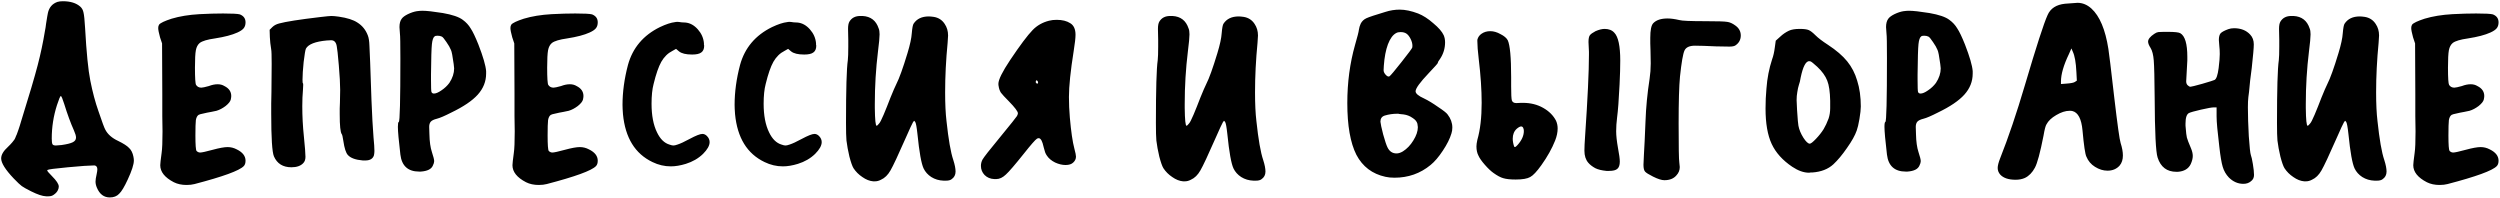 <?xml version="1.0" encoding="UTF-8"?> <svg xmlns="http://www.w3.org/2000/svg" width="1543" height="122" viewBox="0 0 1543 122" fill="none"> <path d="M39.64 64.18C38.614 60.913 37.913 59.28 37.54 59.28C37.167 59.28 36.373 61.147 35.16 64.88C33.014 71.6 31.94 78.46 31.94 85.46C31.94 87.233 32.08 88.4 32.36 88.96C32.64 89.52 33.34 89.8 34.46 89.8C34.74 89.8 35.907 89.707 37.96 89.52C41.227 89.053 43.514 88.493 44.82 87.84C46.22 87.187 46.92 86.207 46.92 84.9C46.92 83.873 46.5 82.427 45.66 80.56C43.607 75.987 41.6 70.527 39.64 64.18ZM35.44 1.18C36.373 0.9 37.493 0.76 38.8 0.76C43.467 0.76 47.06 1.88 49.58 4.12C50.607 5.053 51.26 6.267 51.54 7.76C51.913 9.253 52.24 12.427 52.52 17.28C53.36 32.4 54.434 43.227 55.74 49.76C57.14 56.853 58.82 63.153 60.78 68.66C63.02 75.287 64.42 79.067 64.98 80C66.474 82.893 69.133 85.227 72.96 87C76.227 88.587 78.467 90.033 79.68 91.34C80.987 92.553 81.874 94.327 82.34 96.66C82.527 97.593 82.62 98.387 82.62 99.04C82.62 101.467 81.36 105.387 78.84 110.8C76.787 115.28 75.013 118.22 73.52 119.62C72.12 121.113 70.207 121.86 67.78 121.86C64.14 121.86 61.48 119.853 59.8 115.84C59.24 114.533 58.96 113.273 58.96 112.06C58.96 111.033 59.194 109.493 59.66 107.44C59.94 106.133 60.08 105.153 60.08 104.5C60.08 103.193 59.567 102.4 58.54 102.12H57.7C55.18 102.12 49.907 102.493 41.88 103.24C33.853 103.987 29.654 104.547 29.28 104.92C29.187 105.013 29.14 105.107 29.14 105.2C29.14 105.573 30.12 106.74 32.08 108.7C34.88 111.5 36.28 113.647 36.28 115.14C36.28 115.887 36.093 116.633 35.72 117.38C35.254 118.407 34.413 119.34 33.2 120.18C32.36 120.833 31.287 121.16 29.98 121.16H28.44C26.2 121.067 23.12 120.04 19.2 118.08C16.4 116.68 14.487 115.607 13.46 114.86C12.527 114.207 10.847 112.62 8.42 110.1C3.287 104.687 0.72 100.58 0.72 97.78C0.72 95.54 2.12 93.16 4.92 90.64C5.48 90.08 5.947 89.613 6.32 89.24C6.787 88.773 7.207 88.307 7.58 87.84C8.047 87.28 8.373 86.86 8.56 86.58C8.84 86.3 9.12 85.833 9.4 85.18C9.68 84.527 9.867 84.06 9.96 83.78C10.147 83.5 10.38 82.94 10.66 82.1C11.034 81.167 11.267 80.513 11.36 80.14C11.547 79.673 11.827 78.833 12.2 77.62C12.573 76.407 12.854 75.473 13.04 74.82C17.987 58.953 21.393 47.427 23.26 40.24C25.127 33.053 26.62 26.007 27.74 19.1C28.02 17.793 28.253 16.3 28.44 14.62C28.72 12.847 28.953 11.4 29.14 10.28C29.327 9.16 29.467 8.413 29.56 8.04C30.307 4.587 32.267 2.3 35.44 1.18ZM123.127 8.74C128.447 8.46 133.301 8.32 137.687 8.32C143.287 8.32 146.741 8.507 148.047 8.88C150.381 9.813 151.547 11.447 151.547 13.78C151.547 15.273 151.174 16.487 150.427 17.42C149.681 18.353 148.374 19.24 146.507 20.08C143.241 21.573 138.621 22.787 132.647 23.72C127.981 24.373 124.854 25.307 123.267 26.52C122.054 27.547 121.261 29.04 120.887 31C120.514 32.96 120.327 36.553 120.327 41.78C120.327 48.127 120.561 51.673 121.027 52.42C121.774 53.54 122.847 54.1 124.247 54.1C124.994 54.1 126.534 53.773 128.867 53.12C130.827 52.373 132.647 52 134.327 52C135.914 52 137.314 52.373 138.527 53.12C141.327 54.52 142.727 56.573 142.727 59.28C142.727 59.747 142.634 60.447 142.447 61.38C142.167 62.593 141.094 63.947 139.227 65.44C137.361 66.84 135.494 67.82 133.627 68.38C133.161 68.473 132.041 68.707 130.267 69.08C128.587 69.36 127.001 69.687 125.507 70.06C124.014 70.34 123.034 70.62 122.567 70.9C121.727 71.46 121.167 72.533 120.887 74.12C120.701 75.707 120.607 78.88 120.607 83.64C120.607 89.333 120.841 92.507 121.307 93.16C121.961 93.813 122.707 94.14 123.547 94.14C124.574 94.14 127.141 93.58 131.247 92.46C135.354 91.34 138.434 90.78 140.487 90.78C142.447 90.78 144.314 91.247 146.087 92.18C149.727 93.953 151.547 96.287 151.547 99.18C151.547 100.673 151.174 101.793 150.427 102.54C147.721 105.34 137.594 109.027 120.047 113.6C118.647 113.973 117.014 114.16 115.147 114.16C112.161 114.16 109.547 113.6 107.307 112.48C101.707 109.587 98.907 106.087 98.907 101.98C98.907 101.047 99.187 98.527 99.747 94.42C100.121 91.9 100.307 87.467 100.307 81.12C100.307 79.907 100.261 76.78 100.167 71.74C100.167 66.607 100.167 61.987 100.167 57.88L100.027 26.8L98.767 23.02C98.02 20.313 97.647 18.4 97.647 17.28C97.647 16.44 97.834 15.74 98.207 15.18C99.047 14.153 101.614 12.94 105.907 11.54C110.854 10.047 116.594 9.113 123.127 8.74ZM197.353 10.56C201.273 10.093 203.653 9.86 204.493 9.86C205.613 9.86 207.153 10 209.113 10.28C214.247 11.027 218.073 12.24 220.593 13.92C223.58 15.787 225.727 18.447 227.033 21.9C227.593 23.3 227.92 25.4 228.013 28.2C228.2 30.907 228.62 42.107 229.273 61.8C229.647 71.227 230.067 78.88 230.533 84.76C230.907 88.493 231.093 91.293 231.093 93.16C231.093 94 231 94.887 230.813 95.82C230.16 97.967 228.387 99.04 225.493 99.04H223.953C219.473 98.667 216.393 97.547 214.713 95.68C213.5 94.373 212.567 91.48 211.913 87C211.54 84.48 211.213 83.08 210.933 82.8C210.093 81.68 209.673 77.573 209.673 70.48C209.673 69.733 209.673 68.567 209.673 66.98C209.767 65.393 209.813 64.133 209.813 63.2C209.907 61.147 209.953 58.58 209.953 55.5C209.953 51.86 209.673 46.773 209.113 40.24C208.553 33.707 208.133 29.833 207.853 28.62C207.667 27.313 207.247 26.333 206.593 25.68C206.033 25.12 205.287 24.84 204.353 24.84C203.42 24.84 202.533 24.887 201.693 24.98C194.6 25.633 190.307 27.313 188.813 30.02C188.44 30.86 187.973 33.613 187.413 38.28C186.947 42.853 186.713 46.493 186.713 49.2C186.713 50.693 186.807 51.44 186.993 51.44C187.18 51.44 187.18 52.747 186.993 55.36C186.713 58.44 186.573 61.847 186.573 65.58C186.573 71.74 186.9 77.947 187.553 84.2C188.207 90.64 188.533 94.84 188.533 96.8C188.533 98.48 188.067 99.787 187.133 100.72C185.547 102.4 183.12 103.24 179.853 103.24C174.627 103.24 171.033 101 169.073 96.52C167.953 93.907 167.393 85.087 167.393 70.06C167.393 68.847 167.393 66.793 167.393 63.9C167.487 60.913 167.533 58.533 167.533 56.76C167.627 51.72 167.673 45.98 167.673 39.54C167.673 34.407 167.58 31.42 167.393 30.58C166.927 27.78 166.647 25.213 166.553 22.88L166.413 18.4L168.093 16.72C169.12 15.693 170.52 14.947 172.293 14.48C176.4 13.36 184.753 12.053 197.353 10.56ZM272.734 22.6C271.987 22.227 271.1 22.04 270.074 22.04C269.14 22.04 268.534 22.18 268.254 22.46C267.414 23.02 266.854 24.607 266.574 27.22C266.294 29.833 266.107 36.087 266.014 45.98V49.06C266.014 53.633 266.107 56.2 266.294 56.76C266.574 57.413 267.087 57.74 267.834 57.74C269.047 57.74 270.587 57.087 272.454 55.78C274.414 54.473 276.047 52.933 277.354 51.16C279.314 48.173 280.294 45.187 280.294 42.2C280.294 41.733 280.2 40.847 280.014 39.54C279.36 34.687 278.8 31.793 278.334 30.86C277.774 29.46 276.84 27.827 275.534 25.96C274.227 24 273.294 22.88 272.734 22.6ZM257.194 6.92C258.5 6.733 259.667 6.64 260.694 6.64C263.307 6.64 267.507 7.107 273.294 8.04C279.174 9.067 283.28 10.467 285.614 12.24C287.667 13.733 289.3 15.507 290.514 17.56C291.82 19.52 293.407 22.833 295.274 27.5C298.167 34.967 299.754 40.427 300.034 43.88V45.42C300.034 50.273 298.307 54.613 294.854 58.44C291.494 62.173 286.034 65.86 278.474 69.5C274.46 71.553 271.52 72.813 269.654 73.28C267.787 73.747 266.527 74.353 265.874 75.1C265.22 75.847 264.894 76.92 264.894 78.32C264.894 79.907 264.94 81.4 265.034 82.8C265.127 87.373 265.64 91.06 266.574 93.86C267.507 96.66 267.974 98.527 267.974 99.46C267.974 100.207 267.694 101.14 267.134 102.26C266.2 104.407 263.727 105.62 259.714 105.9H258.734C251.827 105.9 247.954 102.4 247.114 95.4C246.087 86.72 245.574 81.027 245.574 78.32C245.574 76.36 245.76 75.333 246.134 75.24C246.787 75.053 247.114 61.987 247.114 36.04C247.114 26.987 247.02 21.9 246.834 20.78C246.647 18.727 246.554 17.373 246.554 16.72C246.554 14.48 247.02 12.753 247.954 11.54C248.607 10.607 249.867 9.673 251.734 8.74C253.694 7.807 255.514 7.2 257.194 6.92ZM340.51 8.74C345.83 8.46 350.683 8.32 355.07 8.32C360.67 8.32 364.123 8.507 365.43 8.88C367.763 9.813 368.93 11.447 368.93 13.78C368.93 15.273 368.557 16.487 367.81 17.42C367.063 18.353 365.757 19.24 363.89 20.08C360.623 21.573 356.003 22.787 350.03 23.72C345.363 24.373 342.237 25.307 340.65 26.52C339.437 27.547 338.643 29.04 338.27 31C337.897 32.96 337.71 36.553 337.71 41.78C337.71 48.127 337.943 51.673 338.41 52.42C339.157 53.54 340.23 54.1 341.63 54.1C342.377 54.1 343.917 53.773 346.25 53.12C348.21 52.373 350.03 52 351.71 52C353.297 52 354.697 52.373 355.91 53.12C358.71 54.52 360.11 56.573 360.11 59.28C360.11 59.747 360.017 60.447 359.83 61.38C359.55 62.593 358.477 63.947 356.61 65.44C354.743 66.84 352.877 67.82 351.01 68.38C350.543 68.473 349.423 68.707 347.65 69.08C345.97 69.36 344.383 69.687 342.89 70.06C341.397 70.34 340.417 70.62 339.95 70.9C339.11 71.46 338.55 72.533 338.27 74.12C338.083 75.707 337.99 78.88 337.99 83.64C337.99 89.333 338.223 92.507 338.69 93.16C339.343 93.813 340.09 94.14 340.93 94.14C341.957 94.14 344.523 93.58 348.63 92.46C352.737 91.34 355.817 90.78 357.87 90.78C359.83 90.78 361.697 91.247 363.47 92.18C367.11 93.953 368.93 96.287 368.93 99.18C368.93 100.673 368.557 101.793 367.81 102.54C365.103 105.34 354.977 109.027 337.43 113.6C336.03 113.973 334.397 114.16 332.53 114.16C329.543 114.16 326.93 113.6 324.69 112.48C319.09 109.587 316.29 106.087 316.29 101.98C316.29 101.047 316.57 98.527 317.13 94.42C317.503 91.9 317.69 87.467 317.69 81.12C317.69 79.907 317.643 76.78 317.55 71.74C317.55 66.607 317.55 61.987 317.55 57.88L317.41 26.8L316.15 23.02C315.403 20.313 315.03 18.4 315.03 17.28C315.03 16.44 315.217 15.74 315.59 15.18C316.43 14.153 318.997 12.94 323.29 11.54C328.237 10.047 333.977 9.113 340.51 8.74ZM416.696 13.64C416.976 13.547 417.443 13.5 418.096 13.5C418.656 13.5 419.496 13.593 420.616 13.78C421.83 13.873 422.67 13.92 423.136 13.92C425.936 14.2 428.456 15.6 430.696 18.12C432.936 20.64 434.196 23.487 434.476 26.66C434.476 26.847 434.476 27.127 434.476 27.5C434.57 27.873 434.616 28.107 434.616 28.2C434.616 30.16 434.01 31.56 432.796 32.4C431.676 33.24 429.81 33.66 427.196 33.66C423.37 33.66 420.663 33.007 419.076 31.7L417.256 30.16L415.016 31.42C412.216 32.82 409.93 35.06 408.156 38.14C406.476 41.127 404.89 45.7 403.396 51.86C402.556 55.033 402.136 59.093 402.136 64.04C402.136 71.227 403.256 77.107 405.496 81.68C407.456 85.787 410.023 88.307 413.196 89.24C414.223 89.613 415.016 89.8 415.576 89.8C416.23 89.8 417.07 89.613 418.096 89.24C419.87 88.68 422.39 87.513 425.656 85.74C429.483 83.687 432.096 82.66 433.496 82.66C434.523 82.66 435.456 83.08 436.296 83.92C437.416 85.04 437.976 86.3 437.976 87.7C437.976 89.847 436.623 92.273 433.916 94.98C431.023 97.78 427.476 99.833 423.276 101.14C419.916 102.167 416.836 102.68 414.036 102.68C410.116 102.68 406.336 101.793 402.696 100.02C391.963 94.887 385.896 85.04 384.496 70.48C384.31 68.053 384.216 66.14 384.216 64.74C384.216 56.807 385.336 48.593 387.576 40.1C390.47 29.553 397.05 21.76 407.316 16.72C411.05 14.947 414.176 13.92 416.696 13.64ZM485.876 13.64C486.156 13.547 486.623 13.5 487.276 13.5C487.836 13.5 488.676 13.593 489.796 13.78C491.009 13.873 491.849 13.92 492.316 13.92C495.116 14.2 497.636 15.6 499.876 18.12C502.116 20.64 503.376 23.487 503.656 26.66C503.656 26.847 503.656 27.127 503.656 27.5C503.749 27.873 503.796 28.107 503.796 28.2C503.796 30.16 503.189 31.56 501.976 32.4C500.856 33.24 498.989 33.66 496.376 33.66C492.549 33.66 489.843 33.007 488.256 31.7L486.436 30.16L484.196 31.42C481.396 32.82 479.109 35.06 477.336 38.14C475.656 41.127 474.069 45.7 472.576 51.86C471.736 55.033 471.316 59.093 471.316 64.04C471.316 71.227 472.436 77.107 474.676 81.68C476.636 85.787 479.203 88.307 482.376 89.24C483.403 89.613 484.196 89.8 484.756 89.8C485.409 89.8 486.249 89.613 487.276 89.24C489.049 88.68 491.569 87.513 494.836 85.74C498.663 83.687 501.276 82.66 502.676 82.66C503.703 82.66 504.636 83.08 505.476 83.92C506.596 85.04 507.156 86.3 507.156 87.7C507.156 89.847 505.803 92.273 503.096 94.98C500.203 97.78 496.656 99.833 492.456 101.14C489.096 102.167 486.016 102.68 483.216 102.68C479.296 102.68 475.516 101.793 471.876 100.02C461.143 94.887 455.076 85.04 453.676 70.48C453.489 68.053 453.396 66.14 453.396 64.74C453.396 56.807 454.516 48.593 456.756 40.1C459.649 29.553 466.229 21.76 476.496 16.72C480.229 14.947 483.356 13.92 485.876 13.64ZM524.256 13.36C525.656 11.027 527.896 9.86 530.976 9.86H532.376C537.416 10.14 540.729 12.707 542.316 17.56C542.689 18.4 542.876 19.613 542.876 21.2C542.876 23.067 542.549 26.567 541.896 31.7C540.589 42.34 539.936 53.167 539.936 64.18V66.7C540.029 73.98 540.402 77.62 541.056 77.62C541.336 77.62 541.849 77.153 542.596 76.22C543.156 75.66 544.089 73.84 545.396 70.76C546.702 67.68 548.102 64.18 549.596 60.26C551.182 56.34 552.396 53.54 553.236 51.86C555.009 48.407 557.296 42.06 560.096 32.82C561.682 27.593 562.569 23.487 562.756 20.5C563.036 17.233 563.409 15.273 563.876 14.62C565.836 11.633 568.962 10.14 573.256 10.14C574.002 10.14 575.029 10.233 576.336 10.42C579.229 10.887 581.469 12.333 583.056 14.76C584.456 16.813 585.156 19.193 585.156 21.9C585.156 22.46 585.062 23.953 584.876 26.38C583.849 36.927 583.336 47.147 583.336 57.04C583.336 64.133 583.616 70.013 584.176 74.68C585.389 86.067 586.789 94.093 588.376 98.76C589.309 101.653 589.776 104.033 589.776 105.9C589.776 107.953 588.936 109.54 587.256 110.66C586.509 111.22 585.389 111.5 583.896 111.5H582.356C579.556 111.407 577.036 110.66 574.796 109.26C572.649 107.86 571.062 106.087 570.036 103.94C568.636 100.953 567.376 93.907 566.256 82.8C565.789 78.413 565.322 75.893 564.856 75.24C564.482 74.773 564.249 74.54 564.156 74.54C564.156 74.54 563.922 74.867 563.456 75.52C562.896 76.453 561.449 79.58 559.116 84.9C554.356 95.727 551.182 102.493 549.596 105.2C548.009 108 546.049 109.913 543.716 110.94C542.502 111.593 541.242 111.92 539.936 111.92H538.956C536.716 111.733 534.476 110.847 532.236 109.26C529.996 107.767 528.176 105.947 526.776 103.8C526.029 102.587 525.189 100.207 524.256 96.66C523.416 93.113 522.809 89.8 522.436 86.72C522.249 84.667 522.156 81.027 522.156 75.8C522.156 55.08 522.529 42.2 523.276 37.16C523.462 35.48 523.556 32.727 523.556 28.9V24.7C523.462 22.553 523.416 20.267 523.416 17.84C523.416 15.787 523.696 14.293 524.256 13.36ZM640.57 51.44C640.85 50.88 640.71 50.32 640.15 49.76C639.777 49.387 639.497 49.527 639.31 50.18C639.124 50.833 639.357 51.3 640.01 51.58C640.29 51.673 640.477 51.627 640.57 51.44ZM647.43 12.8C648.83 12.427 650.417 12.24 652.19 12.24C655.644 12.24 658.444 12.94 660.59 14.34C662.737 15.647 663.81 18.027 663.81 21.48C663.81 23.44 663.437 26.753 662.69 31.42C660.73 43.74 659.75 53.213 659.75 59.84C659.75 63.947 659.937 68.193 660.31 72.58C661.057 81.167 661.99 87.56 663.11 91.76C663.764 94.187 664.09 95.82 664.09 96.66C664.09 98.06 663.53 99.273 662.41 100.3C661.384 101.327 659.797 101.84 657.65 101.84C655.597 101.84 653.45 101.327 651.21 100.3C648.97 99.18 647.29 97.78 646.17 96.1C645.704 95.447 645.33 94.747 645.05 94C644.77 93.16 644.49 92.18 644.21 91.06C643.93 89.847 643.697 88.96 643.51 88.4C643.137 87.187 642.67 86.3 642.11 85.74C641.55 85.18 640.85 85.133 640.01 85.6C638.984 86.253 636.324 89.287 632.03 94.7C626.524 101.607 622.79 105.947 620.83 107.72C618.87 109.587 616.91 110.52 614.95 110.52H613.69C611.264 110.427 609.257 109.587 607.67 108C606.177 106.413 605.43 104.547 605.43 102.4C605.43 101 605.757 99.693 606.41 98.48C607.25 96.987 610.797 92.46 617.05 84.9C623.864 76.593 627.41 72.16 627.69 71.6C628.064 70.853 628.25 70.293 628.25 69.92C628.25 68.8 626.384 66.327 622.65 62.5C620.224 60.073 618.59 58.3 617.75 57.18C617.004 55.967 616.537 54.613 616.35 53.12C616.257 52.84 616.21 52.373 616.21 51.72C616.21 49.2 618.637 44.3 623.49 37.02C629.557 27.967 634.177 21.807 637.35 18.54C640.057 15.74 643.417 13.827 647.43 12.8ZM715.525 13.36C716.925 11.027 719.165 9.86 722.245 9.86H723.645C728.685 10.14 731.998 12.707 733.585 17.56C733.958 18.4 734.145 19.613 734.145 21.2C734.145 23.067 733.818 26.567 733.165 31.7C731.858 42.34 731.205 53.167 731.205 64.18V66.7C731.298 73.98 731.672 77.62 732.325 77.62C732.605 77.62 733.118 77.153 733.865 76.22C734.425 75.66 735.358 73.84 736.665 70.76C737.972 67.68 739.372 64.18 740.865 60.26C742.452 56.34 743.665 53.54 744.505 51.86C746.278 48.407 748.565 42.06 751.365 32.82C752.952 27.593 753.838 23.487 754.025 20.5C754.305 17.233 754.678 15.273 755.145 14.62C757.105 11.633 760.232 10.14 764.525 10.14C765.272 10.14 766.298 10.233 767.605 10.42C770.498 10.887 772.738 12.333 774.325 14.76C775.725 16.813 776.425 19.193 776.425 21.9C776.425 22.46 776.332 23.953 776.145 26.38C775.118 36.927 774.605 47.147 774.605 57.04C774.605 64.133 774.885 70.013 775.445 74.68C776.658 86.067 778.058 94.093 779.645 98.76C780.578 101.653 781.045 104.033 781.045 105.9C781.045 107.953 780.205 109.54 778.525 110.66C777.778 111.22 776.658 111.5 775.165 111.5H773.625C770.825 111.407 768.305 110.66 766.065 109.26C763.918 107.86 762.332 106.087 761.305 103.94C759.905 100.953 758.645 93.907 757.525 82.8C757.058 78.413 756.592 75.893 756.125 75.24C755.752 74.773 755.518 74.54 755.425 74.54C755.425 74.54 755.192 74.867 754.725 75.52C754.165 76.453 752.718 79.58 750.385 84.9C745.625 95.727 742.452 102.493 740.865 105.2C739.278 108 737.318 109.913 734.985 110.94C733.772 111.593 732.512 111.92 731.205 111.92H730.225C727.985 111.733 725.745 110.847 723.505 109.26C721.265 107.767 719.445 105.947 718.045 103.8C717.298 102.587 716.458 100.207 715.525 96.66C714.685 93.113 714.078 89.8 713.705 86.72C713.518 84.667 713.425 81.027 713.425 75.8C713.425 55.08 713.798 42.2 714.545 37.16C714.732 35.48 714.825 32.727 714.825 28.9V24.7C714.732 22.553 714.685 20.267 714.685 17.84C714.685 15.787 714.965 14.293 715.525 13.36ZM866.28 70.62C865.907 70.62 865.44 70.573 864.88 70.48C864.413 70.387 863.993 70.34 863.62 70.34C863.34 70.247 863.153 70.2 863.06 70.2H862.36C859.747 70.2 857.18 70.573 854.66 71.32C852.887 71.88 852 73.14 852 75.1C852.093 76.313 852.653 78.927 853.68 82.94C854.8 86.953 855.687 89.613 856.34 90.92C857.553 93.44 859.42 94.7 861.94 94.7C863.153 94.7 864.46 94.28 865.86 93.44C868.38 91.853 870.527 89.613 872.3 86.72C874.167 83.733 875.1 80.98 875.1 78.46C875.1 77.993 875.007 77.293 874.82 76.36C874.447 74.96 873.42 73.747 871.74 72.72C870.153 71.6 868.333 70.9 866.28 70.62ZM870.62 24C869.873 22.507 869.033 21.433 868.1 20.78C867.167 20.127 865.953 19.8 864.46 19.8C863.34 19.8 862.453 19.987 861.8 20.36C859.747 21.387 858.02 23.72 856.62 27.36C855.313 30.907 854.473 35.293 854.1 40.52C854.007 41.36 853.96 42.293 853.96 43.32C853.96 44.253 854.38 45.187 855.22 46.12C856.153 47.147 856.947 47.473 857.6 47.1C858.347 46.54 860.82 43.6 865.02 38.28C869.22 32.96 871.413 30.02 871.6 29.46C871.693 29.18 871.74 28.76 871.74 28.2C871.74 26.893 871.367 25.493 870.62 24ZM855.08 7.34C857.973 6.407 860.913 5.94 863.9 5.94C867.26 5.94 871.04 6.733 875.24 8.32C878.32 9.533 881.447 11.54 884.62 14.34C887.887 17.047 890.033 19.52 891.06 21.76C891.62 23.067 891.9 24.513 891.9 26.1C891.9 29.833 890.873 33.24 888.82 36.32C887.887 37.533 887.42 38.373 887.42 38.84C887.42 39.12 885.553 41.22 881.82 45.14C876.407 50.833 873.7 54.567 873.7 56.34C873.7 57.74 875.473 59.233 879.02 60.82C881.54 62.033 884.387 63.76 887.56 66C890.827 68.147 892.787 69.687 893.44 70.62C895.4 73.14 896.38 75.847 896.38 78.74C896.38 80.047 896.193 81.26 895.82 82.38C894.887 85.553 893.113 89.1 890.5 93.02C887.98 96.847 885.46 99.787 882.94 101.84C876.593 107.067 869.173 109.68 860.68 109.68C858.533 109.68 856.667 109.493 855.08 109.12C846.96 107.347 840.987 102.82 837.16 95.54C833.427 88.167 831.56 77.527 831.56 63.62C831.56 50.927 833.147 38.98 836.32 27.78C837.813 22.647 838.607 19.52 838.7 18.4C838.887 17.093 839.26 15.833 839.82 14.62C840.567 13.127 841.733 12.007 843.32 11.26C844.907 10.513 848.827 9.207 855.08 7.34ZM940.52 80.84C940.52 80.093 940.38 79.44 940.1 78.88C939.82 78.32 939.4 78.04 938.84 78.04C938.187 78.04 937.3 78.507 936.18 79.44C934.5 80.933 933.66 82.987 933.66 85.6C933.66 87.093 933.94 88.68 934.5 90.36C934.78 91.013 935.34 90.873 936.18 89.94C936.274 89.847 936.32 89.8 936.32 89.8C936.414 89.707 936.507 89.613 936.6 89.52C939.214 86.627 940.52 83.733 940.52 80.84ZM911.82 24.56C912.194 22.973 913.08 21.713 914.48 20.78C915.974 19.753 917.747 19.24 919.8 19.24C921.854 19.24 923.954 19.847 926.1 21.06C928.34 22.18 929.834 23.44 930.58 24.84C931.98 27.827 932.68 35.433 932.68 47.66V50.32V53.4C932.68 57.973 932.82 60.82 933.1 61.94C933.474 63.06 934.407 63.62 935.9 63.62C937.02 63.62 938 63.573 938.84 63.48H939.96C944.627 63.48 948.78 64.507 952.42 66.56C956.06 68.613 958.72 71.273 960.4 74.54C961.054 76.033 961.38 77.62 961.38 79.3C961.38 81.633 960.867 84.107 959.84 86.72C957.88 91.667 955.034 96.753 951.3 101.98C948.5 105.9 946.214 108.327 944.44 109.26C942.667 110.287 939.68 110.8 935.48 110.8C932.12 110.8 929.554 110.52 927.78 109.96C926.1 109.493 924.094 108.42 921.76 106.74C920.174 105.62 918.4 103.94 916.44 101.7C914.48 99.46 913.174 97.593 912.52 96.1C911.68 94.513 911.26 92.6 911.26 90.36C911.26 89.333 911.447 87.98 911.82 86.3C913.594 80.14 914.48 72.533 914.48 63.48C914.48 55.453 913.874 46.4 912.66 36.32C912.1 31.653 911.82 28.013 911.82 25.4V24.56ZM984.76 19.24C986.907 18.307 988.774 17.84 990.36 17.84C992.974 17.84 994.98 18.633 996.38 20.22C998.807 22.74 1000.02 28.48 1000.02 37.44C1000.02 41.36 999.88 46.26 999.6 52.14C999.134 61.66 998.62 68.473 998.06 72.58C997.687 75.567 997.5 78.367 997.5 80.98C997.5 83.687 997.874 87.14 998.62 91.34C999.367 95.26 999.74 98.06 999.74 99.74C999.74 101.887 999.227 103.38 998.2 104.22C997.267 105.06 995.587 105.48 993.16 105.48H991.48C988.587 105.2 986.3 104.64 984.62 103.8C982.754 102.773 981.307 101.653 980.28 100.44C978.694 98.573 977.9 96.1 977.9 93.02C977.9 90.967 978.04 87.98 978.32 84.06C979.907 60.82 980.7 44.067 980.7 33.8V31.98C980.514 28.433 980.42 26.427 980.42 25.96C980.42 23.907 980.7 22.507 981.26 21.76C981.82 21.013 982.987 20.173 984.76 19.24ZM1020.37 14.34C1022.23 12.38 1025.17 11.4 1029.19 11.4C1031.24 11.4 1033.67 11.727 1036.47 12.38C1037.96 12.847 1043.42 13.08 1052.85 13.08C1060.03 13.08 1064.42 13.22 1066.01 13.5C1067.59 13.687 1069.27 14.433 1071.05 15.74C1073.29 17.327 1074.41 19.38 1074.41 21.9C1074.41 24.513 1073.29 26.567 1071.05 28.06C1070.3 28.527 1069.09 28.76 1067.41 28.76C1064.61 28.76 1061.85 28.713 1059.15 28.62C1053.36 28.34 1049.02 28.2 1046.13 28.2C1042.77 28.2 1040.62 29.18 1039.69 31.14C1038.75 33.1 1037.82 38.467 1036.89 47.24C1036.33 53.12 1036.05 62.78 1036.05 76.22C1036.05 90.687 1036.19 98.713 1036.47 100.3C1036.65 101.607 1036.75 102.54 1036.75 103.1C1036.75 105.06 1036.05 106.787 1034.65 108.28C1032.97 110.24 1030.49 111.22 1027.23 111.22C1025.55 111.22 1023.21 110.473 1020.23 108.98C1017.61 107.673 1015.98 106.647 1015.33 105.9C1014.67 105.153 1014.35 103.753 1014.35 101.7C1014.35 101.233 1014.44 99.133 1014.63 95.4C1014.91 91.107 1015.23 84.247 1015.61 74.82C1015.89 66.42 1016.73 57.693 1018.13 48.64C1018.59 45.56 1018.83 42.387 1018.83 39.12C1018.83 36.04 1018.78 33.38 1018.69 31.14C1018.69 29.927 1018.64 28.48 1018.55 26.8C1018.55 25.027 1018.55 23.86 1018.55 23.3C1018.55 18.633 1019.15 15.647 1020.37 14.34ZM1121.61 41.22C1119.37 39.167 1117.97 38.047 1117.41 37.86C1117.31 37.86 1117.17 37.86 1116.99 37.86C1116.89 37.767 1116.8 37.72 1116.71 37.72C1114.56 37.72 1112.79 41.08 1111.39 47.8C1111.11 49.667 1110.73 51.207 1110.27 52.42C1109.89 53.54 1109.57 55.033 1109.29 56.9C1109.01 58.393 1108.87 60.027 1108.87 61.8C1108.87 62.36 1108.96 64.413 1109.15 67.96C1109.52 73.653 1109.8 76.873 1109.99 77.62C1110.45 80.047 1111.48 82.52 1113.07 85.04C1114.65 87.467 1115.96 88.68 1116.99 88.68C1117.64 88.68 1118.9 87.7 1120.77 85.74C1122.73 83.687 1124.31 81.68 1125.53 79.72C1126.65 77.853 1127.67 75.66 1128.61 73.14C1129.26 71.18 1129.59 69.033 1129.59 66.7V62.22C1129.49 56.713 1128.89 52.56 1127.77 49.76C1126.65 46.867 1124.59 44.02 1121.61 41.22ZM1104.11 18.96C1105.69 18.213 1107.93 17.84 1110.83 17.84C1113.35 17.84 1115.17 18.073 1116.29 18.54C1117.41 19.007 1118.81 20.08 1120.49 21.76C1122.17 23.44 1124.73 25.4 1128.19 27.64C1133.32 31 1137.29 34.407 1140.09 37.86C1142.89 41.313 1144.94 45.28 1146.25 49.76C1147.74 54.427 1148.49 59.747 1148.49 65.72C1148.49 67.493 1148.21 70.06 1147.65 73.42C1147.09 76.687 1146.53 79.067 1145.97 80.56C1144.94 83.547 1142.93 87.14 1139.95 91.34C1137.05 95.54 1134.25 98.9 1131.55 101.42C1128.28 104.407 1123.94 106.087 1118.53 106.46C1118.34 106.46 1118.01 106.46 1117.55 106.46C1117.08 106.553 1116.75 106.6 1116.57 106.6C1113.3 106.6 1109.85 105.387 1106.21 102.96C1100.23 98.947 1095.99 94.233 1093.47 88.82C1090.95 83.407 1089.69 76.127 1089.69 66.98C1089.69 62.78 1089.87 58.673 1090.25 54.66C1090.71 48.313 1091.88 42.293 1093.75 36.6C1094.49 34.64 1095.05 32.167 1095.43 29.18L1095.99 25.12L1098.79 22.6C1100.37 21.107 1102.15 19.893 1104.11 18.96ZM1190.25 22.6C1189.51 22.227 1188.62 22.04 1187.59 22.04C1186.66 22.04 1186.05 22.18 1185.77 22.46C1184.93 23.02 1184.37 24.607 1184.09 27.22C1183.81 29.833 1183.63 36.087 1183.53 45.98V49.06C1183.53 53.633 1183.63 56.2 1183.81 56.76C1184.09 57.413 1184.61 57.74 1185.35 57.74C1186.57 57.74 1188.11 57.087 1189.97 55.78C1191.93 54.473 1193.57 52.933 1194.87 51.16C1196.83 48.173 1197.81 45.187 1197.81 42.2C1197.81 41.733 1197.72 40.847 1197.53 39.54C1196.88 34.687 1196.32 31.793 1195.85 30.86C1195.29 29.46 1194.36 27.827 1193.05 25.96C1191.75 24 1190.81 22.88 1190.25 22.6ZM1174.71 6.92C1176.02 6.733 1177.19 6.64 1178.21 6.64C1180.83 6.64 1185.03 7.107 1190.81 8.04C1196.69 9.067 1200.8 10.467 1203.13 12.24C1205.19 13.733 1206.82 15.507 1208.03 17.56C1209.34 19.52 1210.93 22.833 1212.79 27.5C1215.69 34.967 1217.27 40.427 1217.55 43.88V45.42C1217.55 50.273 1215.83 54.613 1212.37 58.44C1209.01 62.173 1203.55 65.86 1195.99 69.5C1191.98 71.553 1189.04 72.813 1187.17 73.28C1185.31 73.747 1184.05 74.353 1183.39 75.1C1182.74 75.847 1182.41 76.92 1182.41 78.32C1182.41 79.907 1182.46 81.4 1182.55 82.8C1182.65 87.373 1183.16 91.06 1184.09 93.86C1185.03 96.66 1185.49 98.527 1185.49 99.46C1185.49 100.207 1185.21 101.14 1184.65 102.26C1183.72 104.407 1181.25 105.62 1177.23 105.9H1176.25C1169.35 105.9 1165.47 102.4 1164.63 95.4C1163.61 86.72 1163.09 81.027 1163.09 78.32C1163.09 76.36 1163.28 75.333 1163.65 75.24C1164.31 75.053 1164.63 61.987 1164.63 36.04C1164.63 26.987 1164.54 21.9 1164.35 20.78C1164.17 18.727 1164.07 17.373 1164.07 16.72C1164.07 14.48 1164.54 12.753 1165.47 11.54C1166.13 10.607 1167.39 9.673 1169.25 8.74C1171.21 7.807 1173.03 7.2 1174.71 6.92ZM1281.55 44.44C1281.27 38.56 1280.52 34.36 1279.31 31.84L1278.47 29.88L1276.93 33.38C1273.66 40.193 1272.03 45.84 1272.03 50.32V51.86L1275.67 51.58C1278.19 51.393 1279.82 51.067 1280.57 50.6L1281.83 49.76L1281.55 44.44ZM1274.55 2.3C1279.03 1.927 1281.6 1.74 1282.25 1.74C1285.33 1.74 1288.18 2.907 1290.79 5.24C1295.92 9.907 1299.42 18.213 1301.29 30.16C1301.66 32.307 1302.88 42.34 1304.93 60.26C1306.89 76.967 1308.2 86.3 1308.85 88.26C1309.78 91.153 1310.25 93.72 1310.25 95.96C1310.25 98.48 1309.6 100.533 1308.29 102.12C1306.42 104.267 1303.9 105.34 1300.73 105.34C1298.12 105.34 1295.55 104.547 1293.03 102.96C1290.6 101.467 1288.83 99.367 1287.71 96.66C1286.96 95.167 1286.17 89.8 1285.33 80.56C1284.68 73.373 1282.58 69.36 1279.03 68.52C1278.66 68.427 1278.1 68.38 1277.35 68.38C1274.83 68.38 1272.08 69.267 1269.09 71.04C1266.2 72.72 1264.19 74.633 1263.07 76.78C1262.51 77.62 1261.9 79.953 1261.25 83.78C1259.2 94.233 1257.42 100.813 1255.93 103.52C1254.34 106.507 1252.29 108.607 1249.77 109.82C1248.09 110.567 1246.18 110.94 1244.03 110.94C1239.64 110.94 1236.47 109.867 1234.51 107.72C1233.48 106.507 1232.97 105.153 1232.97 103.66C1232.97 102.26 1233.48 100.253 1234.51 97.64C1239.55 84.947 1244.64 69.92 1249.77 52.56C1256.86 28.573 1261.53 14.153 1263.77 9.3C1265.54 5.193 1269.14 2.86 1274.55 2.3ZM1375.36 17.98C1376.39 17.607 1377.56 17.42 1378.86 17.42C1383.06 17.42 1386.38 18.727 1388.8 21.34C1390.3 22.927 1391.04 24.933 1391.04 27.36C1391.04 29.507 1390.62 34.36 1389.78 41.92C1389.5 44.067 1389.18 46.633 1388.8 49.62C1388.52 52.607 1388.29 54.987 1388.1 56.76C1387.92 58.44 1387.78 59.513 1387.68 59.98C1387.5 61.473 1387.4 63.573 1387.4 66.28C1387.4 71.413 1387.59 77.34 1387.96 84.06C1388.43 90.78 1388.85 94.653 1389.22 95.68C1389.6 96.613 1390.02 98.48 1390.48 101.28C1390.95 104.08 1391.18 106.32 1391.18 108C1391.18 109.68 1390.53 110.987 1389.22 111.92C1388.01 112.947 1386.47 113.46 1384.6 113.46C1381.24 113.46 1378.26 112.153 1375.64 109.54C1373.87 107.673 1372.61 105.48 1371.86 102.96C1371.12 100.533 1370.42 96.38 1369.76 90.5C1368.64 81.353 1368.08 75.147 1368.08 71.88V66.28H1366.26C1365.14 66.28 1362.53 66.747 1358.42 67.68C1354.41 68.613 1351.94 69.313 1351 69.78C1349.6 70.527 1348.9 72.673 1348.9 76.22C1348.9 76.5 1348.9 76.967 1348.9 77.62C1349 78.273 1349.04 78.787 1349.04 79.16C1349.23 81.773 1349.46 83.687 1349.74 84.9C1350.02 86.02 1350.86 88.213 1352.26 91.48C1353.01 93.253 1353.38 94.84 1353.38 96.24C1353.38 97.733 1352.96 99.413 1352.12 101.28C1350.72 104.173 1348.06 105.76 1344.14 106.04H1343.3C1337.42 106.04 1333.55 103.1 1331.68 97.22C1330.56 93.86 1329.96 81.587 1329.86 60.4C1329.77 48.453 1329.58 40.753 1329.3 37.3C1329.02 33.847 1328.37 31.28 1327.34 29.6C1326.32 28.013 1325.8 26.707 1325.8 25.68C1325.8 24.187 1327.06 22.6 1329.58 20.92C1330.52 20.267 1331.36 19.893 1332.1 19.8C1332.94 19.707 1334.9 19.66 1337.98 19.66C1342.18 19.66 1344.75 19.94 1345.68 20.5C1348.58 22.18 1350.02 27.033 1350.02 35.06V37.3C1349.56 45.7 1349.32 49.993 1349.32 50.18C1349.32 51.207 1349.6 52 1350.16 52.56C1350.82 53.213 1351.42 53.54 1351.98 53.54C1352.45 53.54 1354.88 52.933 1359.26 51.72C1363.74 50.413 1366.26 49.62 1366.82 49.34C1367.94 48.78 1368.78 46.353 1369.34 42.06C1369.81 38.327 1370.04 35.433 1370.04 33.38C1370.04 31.513 1369.95 29.833 1369.76 28.34C1369.58 26.473 1369.48 25.26 1369.48 24.7C1369.48 22.74 1369.86 21.34 1370.6 20.5C1371.44 19.66 1373.03 18.82 1375.36 17.98ZM1407.46 13.36C1408.86 11.027 1411.1 9.86 1414.18 9.86H1415.58C1420.62 10.14 1423.93 12.707 1425.52 17.56C1425.89 18.4 1426.08 19.613 1426.08 21.2C1426.08 23.067 1425.75 26.567 1425.1 31.7C1423.79 42.34 1423.14 53.167 1423.14 64.18V66.7C1423.23 73.98 1423.61 77.62 1424.26 77.62C1424.54 77.62 1425.05 77.153 1425.8 76.22C1426.36 75.66 1427.29 73.84 1428.6 70.76C1429.91 67.68 1431.31 64.18 1432.8 60.26C1434.39 56.34 1435.6 53.54 1436.44 51.86C1438.21 48.407 1440.5 42.06 1443.3 32.82C1444.89 27.593 1445.77 23.487 1445.96 20.5C1446.24 17.233 1446.61 15.273 1447.08 14.62C1449.04 11.633 1452.17 10.14 1456.46 10.14C1457.21 10.14 1458.23 10.233 1459.54 10.42C1462.43 10.887 1464.67 12.333 1466.26 14.76C1467.66 16.813 1468.36 19.193 1468.36 21.9C1468.36 22.46 1468.27 23.953 1468.08 26.38C1467.05 36.927 1466.54 47.147 1466.54 57.04C1466.54 64.133 1466.82 70.013 1467.38 74.68C1468.59 86.067 1469.99 94.093 1471.58 98.76C1472.51 101.653 1472.98 104.033 1472.98 105.9C1472.98 107.953 1472.14 109.54 1470.46 110.66C1469.71 111.22 1468.59 111.5 1467.1 111.5H1465.56C1462.76 111.407 1460.24 110.66 1458 109.26C1455.85 107.86 1454.27 106.087 1453.24 103.94C1451.84 100.953 1450.58 93.907 1449.46 82.8C1448.99 78.413 1448.53 75.893 1448.06 75.24C1447.69 74.773 1447.45 74.54 1447.36 74.54C1447.36 74.54 1447.13 74.867 1446.66 75.52C1446.1 76.453 1444.65 79.58 1442.32 84.9C1437.56 95.727 1434.39 102.493 1432.8 105.2C1431.21 108 1429.25 109.913 1426.92 110.94C1425.71 111.593 1424.45 111.92 1423.14 111.92H1422.16C1419.92 111.733 1417.68 110.847 1415.44 109.26C1413.2 107.767 1411.38 105.947 1409.98 103.8C1409.23 102.587 1408.39 100.207 1407.46 96.66C1406.62 93.113 1406.01 89.8 1405.64 86.72C1405.45 84.667 1405.36 81.027 1405.36 75.8C1405.36 55.08 1405.73 42.2 1406.48 37.16C1406.67 35.48 1406.76 32.727 1406.76 28.9V24.7C1406.67 22.553 1406.62 20.267 1406.62 17.84C1406.62 15.787 1406.9 14.293 1407.46 13.36ZM1513.69 8.74C1519.01 8.46 1523.87 8.32 1528.25 8.32C1533.85 8.32 1537.31 8.507 1538.61 8.88C1540.95 9.813 1542.11 11.447 1542.11 13.78C1542.11 15.273 1541.74 16.487 1540.99 17.42C1540.25 18.353 1538.94 19.24 1537.07 20.08C1533.81 21.573 1529.19 22.787 1523.21 23.72C1518.55 24.373 1515.42 25.307 1513.83 26.52C1512.62 27.547 1511.83 29.04 1511.45 31C1511.08 32.96 1510.89 36.553 1510.89 41.78C1510.89 48.127 1511.13 51.673 1511.59 52.42C1512.34 53.54 1513.41 54.1 1514.81 54.1C1515.56 54.1 1517.1 53.773 1519.43 53.12C1521.39 52.373 1523.21 52 1524.89 52C1526.48 52 1527.88 52.373 1529.09 53.12C1531.89 54.52 1533.29 56.573 1533.29 59.28C1533.29 59.747 1533.2 60.447 1533.01 61.38C1532.73 62.593 1531.66 63.947 1529.79 65.44C1527.93 66.84 1526.06 67.82 1524.19 68.38C1523.73 68.473 1522.61 68.707 1520.83 69.08C1519.15 69.36 1517.57 69.687 1516.07 70.06C1514.58 70.34 1513.6 70.62 1513.13 70.9C1512.29 71.46 1511.73 72.533 1511.45 74.12C1511.27 75.707 1511.17 78.88 1511.17 83.64C1511.17 89.333 1511.41 92.507 1511.87 93.16C1512.53 93.813 1513.27 94.14 1514.11 94.14C1515.14 94.14 1517.71 93.58 1521.81 92.46C1525.92 91.34 1529 90.78 1531.05 90.78C1533.01 90.78 1534.88 91.247 1536.65 92.18C1540.29 93.953 1542.11 96.287 1542.11 99.18C1542.11 100.673 1541.74 101.793 1540.99 102.54C1538.29 105.34 1528.16 109.027 1510.61 113.6C1509.21 113.973 1507.58 114.16 1505.71 114.16C1502.73 114.16 1500.11 113.6 1497.87 112.48C1492.27 109.587 1489.47 106.087 1489.47 101.98C1489.47 101.047 1489.75 98.527 1490.31 94.42C1490.69 91.9 1490.87 87.467 1490.87 81.12C1490.87 79.907 1490.83 76.78 1490.73 71.74C1490.73 66.607 1490.73 61.987 1490.73 57.88L1490.59 26.8L1489.33 23.02C1488.59 20.313 1488.21 18.4 1488.21 17.28C1488.21 16.44 1488.4 15.74 1488.77 15.18C1489.61 14.153 1492.18 12.94 1496.47 11.54C1501.42 10.047 1507.16 9.113 1513.69 8.74Z" fill="black"></path> </svg> 